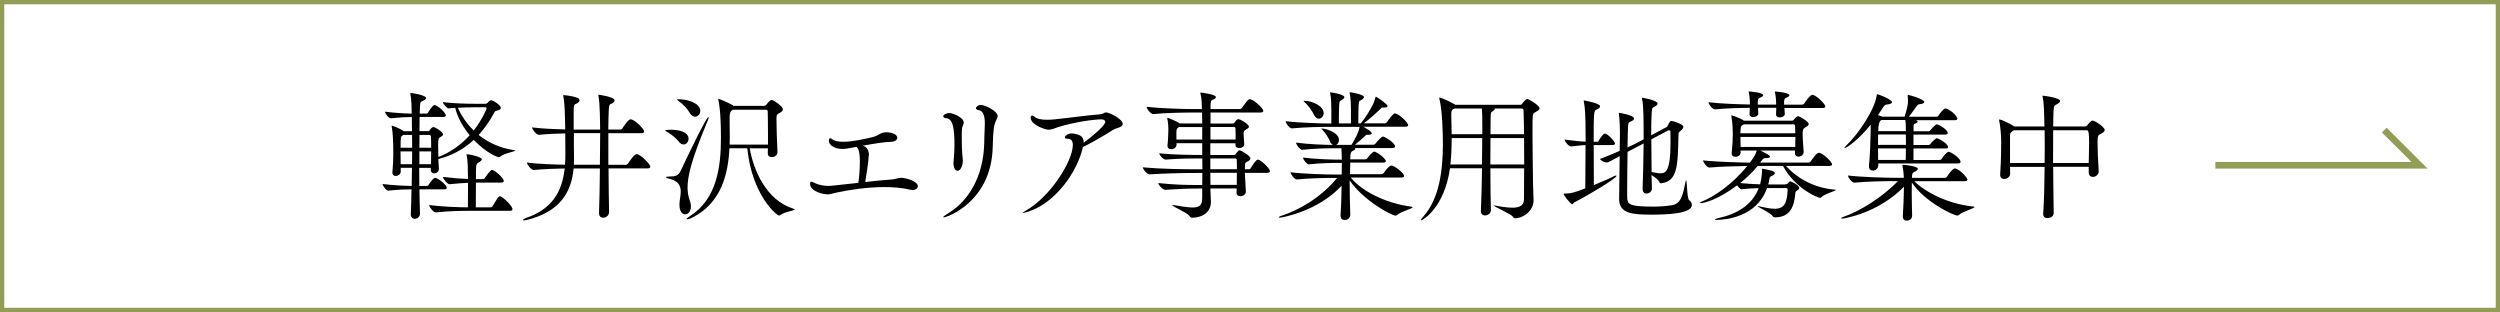 <?xml version="1.0" encoding="UTF-8"?><svg id="_レイヤー_2" xmlns="http://www.w3.org/2000/svg" viewBox="0 0 373.64 46.64"><defs><style>.cls-1{stroke-width:.64px;}.cls-1,.cls-2{fill:none;stroke:#939d56;stroke-miterlimit:10;}.cls-3{stroke-width:0px;}</style></defs><g id="_レイヤー_1-2"><rect class="cls-1" x=".32" y=".32" width="373" height="46"/><polyline class="cls-2" points="331.1 24.7 361.61 24.7 356.34 19.44"/></g><path class="cls-3" d="m62.69,28.29c.02,1.47.04,2.75.08,3.59.02.59-.48.82-.8.82-.29,0-.57-.19-.57-.67v-.06c.04-.97.08-2.25.1-3.67-.97,0-2.02.04-3.44.19h-.02c-.34,0-.86-.76-.86-.99,1.64.21,3.21.27,4.35.29.02-.88.04-1.78.04-2.71h-1.68v.59c0,.38-.4.63-.74.63-.27,0-.5-.15-.5-.48v-.08c.1-1.11.13-1.97.13-2.71,0-.54-.02-1.01-.02-1.45,0-.27-.04-1.85-.21-2.6-.02-.06-.02-.1-.02-.15s.02-.06.06-.06c.02,0,1.11.38,1.74.82l.02.02h1.22c0-.82,0-1.55-.02-2.12-.88,0-1.66.04-3.13.19h-.02c-.34,0-.86-.76-.86-.99,1.66.21,2.94.27,3.99.29,0-.67-.02-2.04-.19-2.9-.02-.06-.02-.1-.02-.13,0-.06.02-.06.06-.06,0,0,2.29.29,2.29.76,0,.13-.13.25-.38.38-.36.19-.48.13-.52.8-.02.29-.02.67-.04,1.15h.99c.06,0,.21-.06.27-.17.06-.13.67-1.11.95-1.11.04,0,.08.02.12.02.69.27,1.58,1.24,1.58,1.53,0,.13-.08.23-.42.23h-3.51c-.02.61-.02,1.34-.02,2.12h1.3c.11,0,.19-.06.25-.17.17-.25.36-.44.53-.44.27,0,1.45.73,1.45,1.11,0,.17-.21.27-.36.36-.29.17-.38.23-.38,1.24,0,.46.02,1.09.04,1.76,1.83-.69,3.4-1.85,4.68-3.25-1.03-1.24-1.85-2.71-2.16-4.09-.34.02-.67.04-.97.08h-.02c-.25,0-.86-.71-.86-.94,1.47.21,3.78.25,4.7.25h1.66c.13,0,.23-.04.31-.13.17-.19.34-.4.5-.4.4,0,1.49.78,1.49,1.13,0,.15-.1.29-.42.38-.36.1-.42.08-.57.36-.67,1.24-1.43,2.35-2.33,3.32,1.37,1.09,3.13,1.95,5.27,2.27.15.02.21.04.21.06,0,.15-1.64.4-2.18.86-.11.08-.17.13-.27.13-.27,0-1.91-.65-3.76-2.58-1.45,1.34-3.19,2.33-5.29,2.86.02.48.06.97.08,1.43v.04c0,.42-.36.67-.69.67-.27,0-.53-.17-.53-.57l.02-.25h-1.74c0,.92.02,1.85.02,2.71h1.11c.06,0,.21-.06.27-.17.08-.13.69-1.05.97-1.05.04,0,.08.02.13.02.63.25,1.62,1.09,1.62,1.47,0,.13-.11.23-.44.23h-3.65Zm-1.09-6.21c0-.67-.02-1.3-.02-1.91h-1.3s-.08.06-.12.08c-.27.19-.29.19-.29,1.83h1.74Zm-.02,2.46c0-.65.02-1.28.02-1.91h-1.74c0,.61.02,1.3.02,1.91h1.7Zm2.86-2.46c0-.63,0-1.2-.04-1.7,0-.06-.06-.21-.23-.21h-1.47c0,.61-.02,1.26-.02,1.91h1.76Zm-.02,2.46c0-.69.02-1.32.02-1.91h-1.76v1.91h1.74Zm5.54,6.97c-1.13,0-2.98.04-4.81.23h-.02c-.38,0-.99-.82-.99-1.09,2.02.25,4.58.34,5.79.34,0-.99.02-2.52.02-3.67-.76.02-1.62.11-2.73.21h-.02c-.38,0-.99-.82-.99-1.09,1.36.17,2.67.27,3.74.31,0-.29-.02-.55-.02-.71-.02-.55.02-1.95-.19-2.81-.02-.06-.02-.11-.02-.13s0-.04.04-.04c.63,0,2.25.44,2.25.73,0,.17-.19.34-.46.48-.42.23-.42.34-.42,2.5h1.01c.13,0,.27-.08.34-.19.17-.25.8-1.18,1.05-1.18.38,0,1.76,1.2,1.76,1.64,0,.13-.08.25-.42.25h-3.74c0,1.07-.02,2.37-.02,3.7h2.16c.13,0,.29-.08.36-.19.23-.36.67-1.18.9-1.39.06-.06.13-.08.19-.08.34,0,1.87,1.41,1.87,1.93,0,.13-.08.25-.42.25h-6.21Zm.8-15.47c-.52,0-1.43.02-2.33.06.48,1.11,1.26,2.33,2.37,3.4,1.32-1.7,1.93-3.23,1.93-3.3,0-.08-.04-.17-.19-.17h-1.78Z"/><path class="cls-3" d="m91.02,31.74c0,.48-.46.8-.88.8-.32,0-.61-.19-.61-.69v-.04c.06-1.72.11-4.18.13-6.63h-3.93c-.34,3.67-2.14,6.47-6.93,7.68-.25.06-.42.08-.5.08-.11,0-.15-.02-.15-.06,0-.08.23-.23.5-.31,3.82-1.34,5.35-3.82,5.75-7.39-1.32.02-3.19.08-4.62.23h-.02c-.38,0-1.01-.84-1.01-1.11,1.66.21,4.12.29,5.69.32.04-.48.06-.99.06-1.51,0-.63,0-1.87-.02-3.17-1.18.02-2.67.08-3.93.21h-.02c-.38,0-1.01-.84-1.01-1.11,1.49.19,3.49.27,4.96.31-.08-3.25-.08-3.74-.29-5,0-.04-.02-.06-.02-.1,0-.02.02-.04.06-.04,0,0,1.15.08,2.04.4.23.08.34.23.34.38s-.11.31-.34.44c-.36.21-.53.08-.53.94v3h3.95c0-.86-.02-3.99-.25-5.04-.02-.06-.02-.1-.02-.13s0-.04.04-.04c.1,0,2.39.31,2.39.86,0,.15-.1.27-.31.4-.44.25-.48.08-.55.9-.04.65-.06,1.72-.08,3.04h1.78c.15,0,.27-.08.34-.19.02-.04.82-1.34,1.22-1.34.06,0,.1,0,.15.02.69.25,1.87,1.45,1.87,1.79,0,.15-.11.27-.46.27h-4.89v4.72h2.6c.15,0,.27-.08.34-.19.15-.23.92-1.41,1.28-1.41.06,0,.11,0,.15.02.71.25,1.91,1.55,1.91,1.85,0,.15-.11.27-.46.27h-5.79c.02,2.5.04,4.93.08,6.55v.02Zm-1.36-7.12c.02-1.68.04-3.34.04-4.72h-3.93c0,1.43,0,2.86.02,3.42v.38c0,.32,0,.63-.02.92h3.88Z"/><path class="cls-3" d="m101.44,21.15c-.36-.48-1.18-1.13-1.78-1.47-.17-.11-.25-.15-.25-.19,0-.1.84-.1.88-.1,1.15,0,2.62.32,2.62,1.36,0,.46-.34.84-.74.84-.23,0-.5-.12-.74-.44Zm.11,9.47v-.23c.04-.57.19-1.18.19-1.76,0-.84-.32-1.58-1.7-1.91-.36-.08-.5-.17-.5-.23s.19-.11.5-.11c.84,0,1.34-.06,1.74-.94.86-1.87,3.78-7.94,4.09-7.94.04,0,.04.02.04.08,0,.08-.04.23-.11.4-2.56,6.05-3.04,8.48-3.04,10.04,0,.69.1,1.32.32,1.91.46,1.22,0,2.1-.69,2.1-.42,0-.84-.42-.84-1.41Zm1.51-13.79c-.29-.55-.99-1.26-1.62-1.72-.17-.13-.25-.19-.25-.23s.11-.04.34-.04c1.24,0,3.13.57,3.13,1.74,0,.48-.36.86-.78.86-.27,0-.57-.17-.82-.61Zm8.99,5.33c.57,3.32,2.5,7.79,6.53,9.03.13.04.19.08.19.11,0,.19-1.57.36-2.18.86-.04.04-.11.06-.15.06-.36,0-4.07-3.09-4.75-10.06h-2.67c-.19,3.78-1.18,8.19-5.58,10.37-.32.17-.61.25-.74.25-.04,0-.08-.02-.08-.04,0-.08.15-.23.53-.46,4.01-2.58,4.6-7.39,4.6-11.63,0-3.97-.31-5.4-.38-5.67-.02-.08-.02-.13-.02-.17,0-.02,0-.04.02-.04.12,0,1.57.59,2.18.99.02.02.06.04.08.06h4.58c.11,0,.25-.08.34-.19.42-.55.63-.69.78-.69.23,0,1.68.9,1.68,1.43,0,.19-.17.34-.44.48-.48.25-.52.29-.52.99,0,.84.06,3.28.15,4.91.02.5-.5.74-.86.74-.31,0-.59-.17-.59-.57v-.04c0-.21.02-.46.02-.71h-2.71Zm-2.5-5.77s-.13.08-.19.13q-.31.19-.31,1.01v.8c0,.63.02,1.34.02,2.1,0,.38,0,.78-.02,1.18h5.73v-1.2c0-1.72-.02-3.46-.04-3.74,0-.15-.06-.27-.29-.27h-4.89Z"/><path class="cls-3" d="m129.83,23.25c0,.17,0,.88-.52,3.95,1.36-.15,2.71-.29,3.8-.36.82-.04,1.03-.27,1.55-.27.69,0,2.52.5,2.52,1.26,0,.31-.34.57-.8.57-.1,0-.21-.02-.31-.04-1.2-.29-2.52-.4-3.88-.4-2.67,0-5.4.44-7.16.82-.69.15-.97.27-1.36.27-.5,0-2.6-.38-2.6-1.58,0-.23.06-.31.19-.31s.34.11.55.21c.63.32,1.51.42,2.06.42.1,0,.27,0,4.41-.46.13-.69.23-2.16.23-3.15,0-.59,0-1.85-.5-2.23-.5.08-.99.19-1.38.25-.25.04-.48.06-.69.06-1.22,0-2.06-.57-2.06-1.22,0-.02,0-.38.19-.38.11,0,.21.08.34.17.36.27.95.36,1.62.36,1.47,0,3.38-.46,4.43-.71.84-.19,1.11-.71,2.02-.71.71,0,1.62.27,1.62.82,0,.32-.34.59-.95.61-1.03.02-2.67.29-4.18.57.73.27.9.84.9,1.49Z"/><path class="cls-3" d="m141.02,32.47s-.06,0-.06-.02c0-.06.23-.25.84-.63,3.07-1.87,5.12-5.56,5.29-10.16.04-.9.02-1.55.08-2.56.02-.25.02-.48.02-.69,0-1.43-.42-1.89-.96-1.95-.13-.02-.38-.13-.38-.29,0-.1.23-.48.76-.48.65,0,2.5.94,2.5,1.64,0,.21-.1.4-.21.61-.38.8-.46,1.49-.53,3.95-.15,8.23-6.8,10.6-7.35,10.6Zm1.49-8.15c0-.11,0-.23.02-.36.08-.92.12-1.55.12-2.23,0-2.46-.19-4.01-1.28-4.07-.15-.02-.4-.1-.4-.27,0-.23.46-.5.95-.5.4,0,2.12.63,2.12,1.43,0,.15-.06.27-.13.42-.15.31-.17.84-.17,1.11,0,2.39.04,2.9.13,3.7.02.21.04.36.04.48,0,.44-.23,1.49-.8,1.49-.32,0-.61-.38-.61-1.2Z"/><path class="cls-3" d="m153.6,31.65c-.4.13-.61.17-.69.17-.04,0-.06,0-.06-.02,0-.04.23-.19.52-.36,3.57-2.02,6.97-7.33,6.97-9.78,0-.67-.31-.92-.76-.92-.31,0-.44-.08-.44-.21,0-.19.46-.59,1.03-.59.23,0,.46.04.76.13.65.17,1.03.46,1.03,1.2v.06c1.11-.8,3.23-2.56,3.23-3.11,0-.25-.27-.38-.59-.38-1.16,0-4.2.44-6.42,1.15-.67.21-1.03.4-1.47.4s-2.67-.69-2.67-1.83c0-.19.08-.29.23-.29.1,0,.21.04.31.15.38.36,1.09.48,1.93.48.36,0,.74-.02,1.11-.06,2.06-.21,4.7-.59,6.55-.73.86-.06.82-.31,1.13-.31.48,0,2.5.97,2.5,1.74,0,.5-.94.57-1.39.84-1.41.9-3.36,2.02-4.56,2.6-.84,3.76-4.18,8.44-8.27,9.68Z"/><path class="cls-3" d="m186.05,25.84c.04.94.13,2.22.15,2.77.02.44-.42.71-.82.71-.29,0-.57-.15-.57-.52v-.04c0-.13.02-.34.02-.59h-3.93v.15c0,.4.08,1.41.08,1.85,0,1.68-1.45,2.37-2.79,2.37-.17,0-.29-.08-.42-.27-.34-.48-2.56-1.41-2.56-1.6,0-.02.02-.02.08-.02s.15,0,.25.02c1.13.19,2.02.34,2.67.34.95,0,1.41-.29,1.45-1.11.02-.21.02-.84.02-1.72h-.48c-1.91,0-2.83.04-5.04.19h-.02c-.38,0-1.03-.76-1.03-1.01,2.6.27,4.2.29,6.07.29h.5c0-.54.02-1.15.02-1.8h-.92c-1.89,0-4.66.06-6.97.21h-.02c-.38,0-.99-.8-.99-1.05,2.69.25,6.07.29,7.96.29h.95l-.02-1.62h-.48c-.67,0-3.19,0-4.96.17h-.04c-.38,0-.95-.69-.95-.94,2.02.23,5.21.25,5.92.25h.5v-1.76h-3.84v.23c0,.38-.38.67-.78.67-.29,0-.57-.15-.57-.5v-.11c.08-.57.13-1.95.13-2.29,0-.27,0-.94-.15-1.62-.02-.06-.02-.1-.02-.13,0-.04.02-.04.04-.04.13,0,1.43.55,1.81.82l.02.02h3.36c0-.8-.02-1.34-.02-1.55v-.08h-1.55c-1.18,0-3.86.04-5.73.23h-.02c-.38,0-.99-.78-.99-1.07v-.02c2.16.25,5.61.34,6.82.34h1.45c-.02-.73-.04-1.62-.21-2.23-.02-.08-.04-.15-.04-.19s.02-.04.06-.04c.13,0,2.27.25,2.27.67,0,.15-.17.31-.42.38-.34.08-.36.29-.38,1.01v.4h4.35c.15,0,.29-.08.36-.19.8-1.13.94-1.28,1.18-1.28.04,0,.08,0,.13.02.71.25,1.87,1.39,1.87,1.72,0,.13-.1.25-.46.25h-7.43v1.64h3.28c.11,0,.21-.02.29-.13.36-.5.5-.52.59-.52.32,0,1.58.76,1.58,1.13,0,.19-.25.29-.44.42q-.36.19-.36.55c0,.25.08,1.24.1,1.62,0,.06,0,.59-.78.59-.27,0-.53-.12-.53-.4v-.31h-3.76v1.76h3.51c.11,0,.19-.02.27-.13.38-.52.48-.57.61-.57.19,0,1.6.8,1.6,1.2,0,.23-.25.38-.48.5-.38.21-.29.21-.34.71v.42h.59c.06,0,.23-.06.29-.17.25-.46.8-1.28,1.07-1.28.38,0,1.79,1.32,1.79,1.72,0,.13-.11.27-.5.27h-3.23Zm-6.36-6.85h-3.49l-.06.04c-.25.17-.29.23-.32.67v1.15h3.86v-1.87Zm1.2,4.68v1.62h3.97c0-.65,0-1.18-.02-1.38,0-.06-.06-.23-.25-.23h-3.7Zm0,2.16c0,.73.02,1.34.02,1.8h3.93c0-.54.02-1.2.02-1.8h-3.97Zm.02-6.85v1.87h3.76c0-.63,0-1.34-.02-1.66,0-.06-.06-.21-.21-.21h-3.53Z"/><path class="cls-3" d="m201.92,26.59c1.64,1.95,5.02,3.76,9.01,4.3.13.02.19.04.19.08,0,.21-1.83.69-2.31,1.16-.08.08-.15.1-.21.1-.63,0-4.81-2.25-6.89-5.27,0,1.95.06,4.03.1,5.12,0,.19-.13.8-.84.8-.34,0-.61-.19-.61-.67v-.08c.08-1.05.13-2.73.15-4.37-3.53,3.82-8.92,4.77-9.22,4.77-.11,0-.17-.02-.17-.06s.15-.15.42-.23c2.46-.8,5.75-2.56,8.31-5.65h-.4c-1.13,0-3.8.04-5.61.23h-.02c-.38,0-.94-.82-.94-1.07,2.08.25,5.52.34,6.68.34h.97c0-.65.02-1.26.02-1.74h-.42c-1.05,0-2.77.02-4.47.21h-.02c-.36,0-.9-.76-.9-1.01,1.95.25,4.39.31,5.48.31h.32c0-.42-.02-1.24-.06-1.7h-1.24c-1.09,0-2.83.04-4.6.23h-.02c-.36,0-.92-.82-.92-1.07,1.93.25,4.35.34,5.52.34-.17-.08-.34-.25-.46-.57-.19-.48-.71-1.26-1.11-1.68-.11-.1-.17-.17-.17-.19,0,0,0-.02.02-.02.61,0,2.62.57,2.62,1.74,0,.34-.19.61-.44.71h2.31c.57-.92,1.05-1.81,1.22-2.69h-4.49c-1.15,0-3.76.04-5.63.23h-.02c-.38,0-.92-.82-.92-1.07,2.14.25,5.48.34,6.68.34h.15v-1.91c0-.9-.02-1.95-.17-2.58-.02-.06-.02-.1-.02-.13s0-.04.02-.04c.06,0,2.12.27,2.12.73,0,.1-.11.23-.29.36-.42.27-.44.06-.5.94-.02.31-.04,1.99-.04,2.62h1.81v-1.91c0-.9-.04-1.95-.19-2.58-.02-.06-.02-.1-.02-.13s.02-.04.04-.04c.08,0,2.12.29,2.12.73,0,.1-.1.23-.29.36-.42.27-.46.06-.52.94-.02.31-.04,1.99-.04,2.62h.36l.06-.06c.65-.78,1.32-1.91,1.74-2.71.21-.38.29-.76.38-1.03.04-.15.04-.19.06-.19.15,0,1.78,1.13,1.78,1.41,0,.13-.15.21-.44.21h-.27c-.21,0-.23.08-.4.25-.53.5-1.47,1.39-2.46,2.12h3.11c.15,0,.29-.08.36-.19.27-.42.97-1.3,1.15-1.3.59,0,2.02,1.36,2.02,1.76,0,.13-.1.23-.46.23h-6.26c.23.13,1.28.69,1.28,1.01,0,.1-.13.19-.4.19h-.25c-.19,0-.23.06-.38.21-.31.29-.9.82-1.47,1.28h2.73c.13,0,.27-.08.34-.19.34-.44.92-1.03,1.09-1.03.34,0,1.83.99,1.83,1.47,0,.13-.11.25-.44.25h-5.56s.04.06.04.1c0,.11-.13.21-.29.29-.29.12-.46.21-.46,1.3h2.23c.13,0,.27-.08.34-.19.21-.27.78-.97,1.01-.97.36,0,1.74,1.03,1.74,1.41,0,.13-.08.23-.4.23h-4.91c-.02.52-.04,1.11-.04,1.74h4.68c.13,0,.29-.08.36-.19.02-.04.78-1.11,1.13-1.11.46,0,1.91,1.13,1.91,1.55,0,.12-.08.25-.44.25h-7.43Zm-5.58-9.51c-.23-.52-.84-1.34-1.32-1.78-.13-.1-.19-.17-.19-.21,0-.02.04-.02.1-.02,1.22,0,2.9.78,2.9,1.83,0,.48-.34.84-.71.84-.27,0-.57-.19-.78-.65Z"/><path class="cls-3" d="m222.82,31.42c0,.46-.46.78-.88.78-.31,0-.61-.19-.61-.67v-.04c.08-1.66.13-4.03.17-6.34h-4.79c-.84,5.9-4.07,7.77-4.28,7.77-.04,0-.06,0-.06-.04,0-.08.13-.25.4-.57,2.33-2.65,2.88-6.78,2.88-10.81,0-1.36-.08-5.04-.52-6.7-.02-.08-.02-.13-.02-.15,0-.04,0-.06.02-.06.36,0,1.89.76,2.25.99.04.02.08.06.13.08h9.76c.1,0,.17-.08.25-.19.1-.15.52-.67.76-.67.21,0,1.81.94,1.81,1.39,0,.23-.27.4-.65.59s-.4.21-.4,2.96c0,2.29.06,5.65.08,7.71.02,1.22.08,1.62.08,2.48,0,1.6-1.55,2.69-2.77,2.69-.15,0-.19-.06-.32-.23-.29-.42-2.83-1.49-2.83-1.66,0-.02.02-.02.06-.02s.11,0,.19.02c1.07.21,1.89.31,2.52.31,1.24,0,1.7-.42,1.72-1.32.02-1.47.02-3.02.02-4.56h-5.04c0,2.39.02,4.77.08,6.26v.02Zm-5.86-10.79c0,1.32-.04,2.64-.19,3.95h4.72c.02-1.43.04-2.81.04-3.95h-4.58Zm4.58-2.14c0-.73-.02-1.68-.06-2.27h-4.14s-.11.06-.15.1c-.23.17-.29.19-.29.84,0,.06,0,.08.06,2.9h4.58v-1.57Zm1.22,2.14c0,1.2-.02,2.56-.02,3.95h5.06c0-1.39-.02-2.73-.02-3.95h-5.02Zm.61-4.41s.02.04.02.08c0,.13-.19.27-.34.36-.25.17-.25.15-.27,1.03,0,.59-.02,1.41-.02,2.37h5.02c-.02-1.43-.04-2.67-.08-3.55,0-.15-.13-.29-.27-.29h-4.05Z"/><path class="cls-3" d="m238.19,21.68c0,2.23.02,4.7.02,5.98,1.11-.46,2.27-.95,3.04-1.34.13-.06.21-.08.27-.08s.08.02.08.04c0,.38-4.22,2.9-6.28,3.95-.17.08-.21.29-.34.29-.25,0-1.28-1.32-1.28-1.53,0-.06.02-.06.08-.06,1.07,0,1.62-.19,3.15-.78.02-1.47.04-4.18.04-6.47-.76.02-1.37.15-2.18.21h-.02c-.31,0-.94-.76-.94-1.03,1.53.19,2.35.29,3.15.31,0-1.2-.02-2.25-.02-2.85-.02-.88-.04-2.06-.25-3.15-.02-.04-.02-.08-.02-.1,0-.04.02-.06.06-.06,0,0,2.39.4,2.39.88,0,.19-.23.36-.52.48-.4.17-.44.25-.44,4.81h.55c.13,0,.17-.08.23-.19.08-.15.63-1.03.88-1.03.46,0,1.53,1.22,1.53,1.49,0,.13-.08.23-.4.23h-2.79Zm7.12-.06c-.48.25-1.2.61-2.06,1.07-.04,2.16-.06,4.68-.06,6.01v.69c.02,1.13.21,1.49,3.86,1.49.97,0,1.93-.06,2.83-.21,1.47-.23,1.66-1.78,2.04-3.53.04-.15.06-.21.08-.21.15,0,.11,2.69.44,2.96.27.23.42.48.42.74,0,1.34-3.84,1.45-5.96,1.45-2.77,0-4.91-.1-4.91-2.31v-.06c.02-1.49.06-4.14.08-6.38-1.22.67-1.72.96-1.89.96-.4,0-1.05-.34-1.03-.54,1.09-.42,2.06-.82,2.92-1.2.02-1.11.04-2.1.04-2.69,0-.71-.04-1.93-.15-2.77,0-.06-.02-.1-.02-.15s.02-.06.08-.06c.21,0,2.2.36,2.2.84,0,.15-.15.29-.44.42s-.42.08-.46.78c-.02.34-.06,1.6-.08,3.11.76-.34,1.39-.65,1.89-.92l.52-.29c0-2.9,0-4.98-.23-6.03-.02-.06-.02-.1-.02-.13s0-.04.04-.04c.19,0,2.29.38,2.29.86,0,.15-.11.27-.32.4-.44.25-.48.08-.55.9-.06.82-.08,2.06-.08,3.44l2.29-1.22c.13-.06.19-.23.25-.36.27-.52.34-.57.46-.57.23,0,1.81.46,1.81.9,0,.17-.15.36-.44.61-.23.19-.29.21-.29.57-.1,4.7-.15,6.91-2.54,7.24h-.06c-.1,0-.19-.02-.23-.12-.11-.36-.71-.8-1.2-1.11.02.76.04,1.43.06,1.95.02.63-.53.82-.82.82s-.57-.19-.57-.69v-.04c.06-1.81.13-4.43.15-6.76l-.36.19Zm1.49-.78c0,1.64.02,3.38.04,4.87.48.08.92.19,1.3.19.8,0,1.53-.27,1.53-4.58,0-.59-.02-1.13-.02-1.62,0-.17-.08-.23-.21-.23-.04,0-.1.02-.15.04l-2.5,1.32Z"/><path class="cls-3" d="m266.94,24.81c1.36,1.55,3.88,3.25,7.24,3.53.13,0,.19.02.19.06,0,.15-1.72.57-2.14,1.07-.06.08-.13.1-.19.1-.4,0-3.76-1.41-5.56-4.77h-3.78c-.78.95-1.68,1.81-2.62,2.56,1.01.1,2.12.17,2.98.19.29-1.09.29-2.1.29-2.16,0-.15.02-.17.06-.17s.08.02.15.02c.17.04,1.09.21,1.3.29.29.13.4.25.4.36,0,.17-.27.34-.48.42-.27.11-.29.19-.36.59-.04.23-.08.46-.15.67h2.39c.23,0,.42-.06.46-.11.36-.36.38-.36.42-.36.19,0,1.37.59,1.37.99,0,.12-.11.25-.32.38-.21.13-.25.19-.27.44-.15,1.83-.71,3.57-3,3.57-.13,0-.29-.04-.36-.15-.32-.52-2.29-1.41-2.29-1.51,0-.02.02-.02.04-.02s.08,0,.15.02c.86.19,1.68.38,2.37.38,1.49,0,1.85-.9,1.95-2.86,0-.15-.11-.23-.23-.23h-2.86c-1.51,4.33-6.21,4.75-7.5,4.75-.21,0-.29-.02-.29-.06,0-.06.19-.13.52-.21,2.77-.59,5.04-1.93,6.03-4.47-.78.02-1.7.06-2.54.17h-.02c-.17,0-.46-.29-.67-.59-2.98,2.25-5.1,2.67-5.42,2.67-.08,0-.13-.02-.13-.06s.13-.13.38-.23c1.76-.71,4.49-2.54,6.68-5.27-1.49.02-4.05.08-5.63.23h-.02c-.38,0-.94-.8-.94-1.07,1.95.23,5.44.31,6.99.34.19-.25.84-1.09,1.03-1.81h-2.42v.32c0,.31-.29.61-.78.61-.29,0-.55-.15-.55-.5v-.06c.13-1.26.17-2.1.17-2.94,0-.27-.04-1.72-.21-2.5-.02-.06-.02-.1-.02-.15,0-.02,0-.04.04-.04.11,0,1.32.42,1.83.78l.02.02h7.16c.1,0,.19-.02.27-.13.15-.15.32-.36.44-.46.06-.04.13-.08.23-.08.21,0,1.58.78,1.58,1.18,0,.21-.27.36-.5.48-.32.19-.4.34-.4.86v.21c0,.84.11,1.81.15,2.6.02.42-.38.71-.78.71-.27,0-.52-.15-.52-.53v-.38h-5.17c1.26.63,1.43.74,1.43.9,0,.12-.15.23-.46.23h-.25c-.21,0-.29.04-.76.67h7.22c.15,0,.29-.08.36-.19.19-.31.86-1.28,1.2-1.28.04,0,.08,0,.13.02.78.27,1.85,1.43,1.85,1.72,0,.12-.11.23-.46.23h-6.42Zm-.25-8.71l.06.88c.04.36-.38.57-.76.57-.29,0-.55-.13-.55-.46v-.04c.02-.34.04-.65.04-.94h-2.73c.02.31.04.61.04.84,0,.34-.4.55-.76.55-.29,0-.55-.13-.55-.44v-.04c.02-.27.04-.61.04-.9-1.3,0-3.57.06-5.21.23h-.02c-.38,0-.95-.8-.95-1.07,1.87.23,4.72.31,6.19.34v-.38c0-.21-.04-.9-.17-1.43,0-.04-.02-.08-.02-.1,0-.04.02-.04.08-.04,0,0,2.1.13,2.1.57,0,.08-.1.21-.42.34-.4.15-.4.36-.4,1.05h2.75v-.34c0-.21-.04-.88-.17-1.47,0-.04-.02-.08-.02-.1,0-.04.02-.04.08-.04,0,0,2.1.13,2.1.57,0,.08-.11.21-.42.34-.27.1-.36.19-.38.59v.46h2.69c.13,0,.27-.08.34-.19.19-.31.86-1.28,1.2-1.28.04,0,.08,0,.13.02.71.25,1.81,1.43,1.81,1.72,0,.13-.08.23-.44.23h-5.71Zm-6.07,2.48s-.08.06-.15.1c-.27.17-.29.17-.34.82,0,.13-.02.27-.02.42h8.21c0-.38-.02-.73-.04-1.11,0-.06-.04-.23-.23-.23h-7.43Zm-.5,1.89c0,.44.02.96.02,1.49h8.17c.02-.53.02-1.03.02-1.49h-8.21Z"/><path class="cls-3" d="m286.07,27.05c1.72,1.72,5.12,3.44,8.86,3.82.15.02.19.04.19.06,0,.21-1.81.69-2.33,1.18-.08.08-.15.11-.21.11-.69,0-4.98-2.12-6.84-4.93-.02.48-.02.99-.02,1.53,0,1.28.04,2.6.06,3.4.02.54-.48.76-.82.76-.29,0-.57-.19-.57-.63v-.08c.08-1.09.15-3.04.17-4.37-3.82,3.93-8.9,4.77-9.24,4.77-.08,0-.15-.02-.15-.04,0-.06.15-.17.42-.25,2.37-.82,5.73-2.88,8.06-5.31h-.65c-1.15,0-3.99.04-5.84.23h-.02c-.38,0-.95-.8-.95-1.07,2.12.25,5.69.34,6.89.34h1.47c-.02-.54-.13-1.43-.21-1.78-.02-.04-.02-.06-.02-.1s.04-.06.13-.06c.31,0,2.18.23,2.18.59,0,.13-.13.25-.29.36-.32.19-.53.15-.57.69,0,.11-.02.21-.02.31h4.91c.13,0,.27-.08.34-.19.19-.32.84-1.22,1.15-1.22.04,0,.08,0,.13.02.88.31,1.76,1.43,1.76,1.66,0,.13-.08.23-.44.23h-7.54Zm-5.35-2.62v.25c.02.5-.42.82-.8.82-.32,0-.59-.19-.59-.63v-.12c.13-1.11.25-4.14.25-4.98v-1.13c-1.74,2.18-3.55,3.49-3.91,3.49t-.02-.02c0-.06.11-.19.34-.42,1.64-1.55,4.14-5.14,4.49-7.39.02-.15,0-.21.06-.21.29,0,2.23.8,2.23,1.18,0,.17-.23.29-.67.34-.32.02-.44.1-.59.34-.25.4-.53.82-.84,1.26.15.04.27.08.4.13.11.02.19.06.25.1h3.34c.42-1.39.5-1.83.5-2.35,0-.29-.02-.59-.04-.8v-.04s.02-.06.04-.06c.27,0,2.44.65,2.44,1.05,0,.15-.23.29-.71.34-.25.02-.32.13-.42.27-.36.46-.8,1.15-1.18,1.6h4.12c.13,0,.25-.06.31-.17.11-.17.71-1.07,1.03-1.07.06,0,.1.02.15.02.82.31,1.64,1.18,1.64,1.49,0,.13-.08.25-.42.25h-5.75c.17.06.23.13.23.21,0,.13-.19.25-.42.31-.15.04-.19.19-.19.4v.73h2.23c.13,0,.23-.06.29-.17,0,0,.71-.86.95-.86.27,0,1.64.76,1.64,1.3,0,.12-.08.23-.4.23h-4.72v1.55h2.25c.13,0,.23-.06.29-.17.06-.1.74-.84.95-.84s1.68.78,1.68,1.34c0,.1-.08.19-.34.19h-4.83v1.72h3.88c.13,0,.27-.06.34-.17.23-.38.78-1.05,1.01-1.05.06,0,.11.02.15.02.65.25,1.66,1.05,1.66,1.47,0,.13-.08.25-.42.25h-11.86Zm-.02-4.33c-.02.5-.02,1.03-.02,1.55h4.18c0-.61-.02-1.18-.02-1.55h-4.14Zm-.02,2.08c0,.61,0,1.22.02,1.72h4.12c.02-.42.02-1.05.02-1.72h-4.16Zm.5-4.24q-.46.23-.46,1.66h4.12c0-1.24-.06-1.53-.08-1.66h-3.57Z"/><path class="cls-3" d="m312.15,24.93h-5.29c.02,2.37.04,4.83.08,6.87.02.63-.63.8-.94.8-.34,0-.63-.17-.63-.63v-.08c.13-1.81.19-4.39.21-6.95h-5.17c0,.32.02.65.02,1.01.02.48-.48.8-.9.8-.32,0-.59-.17-.59-.63v-.08c.15-2.23.15-4.24.15-4.98,0-.59-.1-2.14-.29-3-.02-.08-.02-.13-.02-.15,0-.04,0-.06.02-.06.38,0,2,.86,2.16.99.02.02.06.04.08.06h4.51c0-.38-.02-.71-.02-1.03-.02-.59-.02-2.48-.25-3.4-.02-.06-.02-.1-.02-.15t.02-.02c.21,0,2.62.31,2.62.8,0,.15-.19.31-.48.48-.34.19-.46.17-.5.88-.04.5-.04,1.34-.06,2.44h4.77c.13,0,.25-.08.34-.19.02-.04.52-.69.76-.69.38,0,1.83.99,1.83,1.41,0,.25-.27.42-.65.61-.32.17-.42.21-.42,1.34,0,1.05.08,2.73.17,4.18v.06c0,.5-.46.82-.86.82-.34,0-.63-.21-.63-.65v-.84Zm-11.19-5.46s-.11.08-.17.13c-.36.23-.38.34-.38.9v3.86h5.17c.02-.88.02-1.74.02-2.58s0-1.6-.02-2.31h-4.62Zm5.9,0c-.02,1.41-.02,3.11-.02,4.89h5.33c.02-1.13.06-2.14.06-2.98,0-1.79-.13-1.91-.36-1.91h-5.02Z"/></svg>